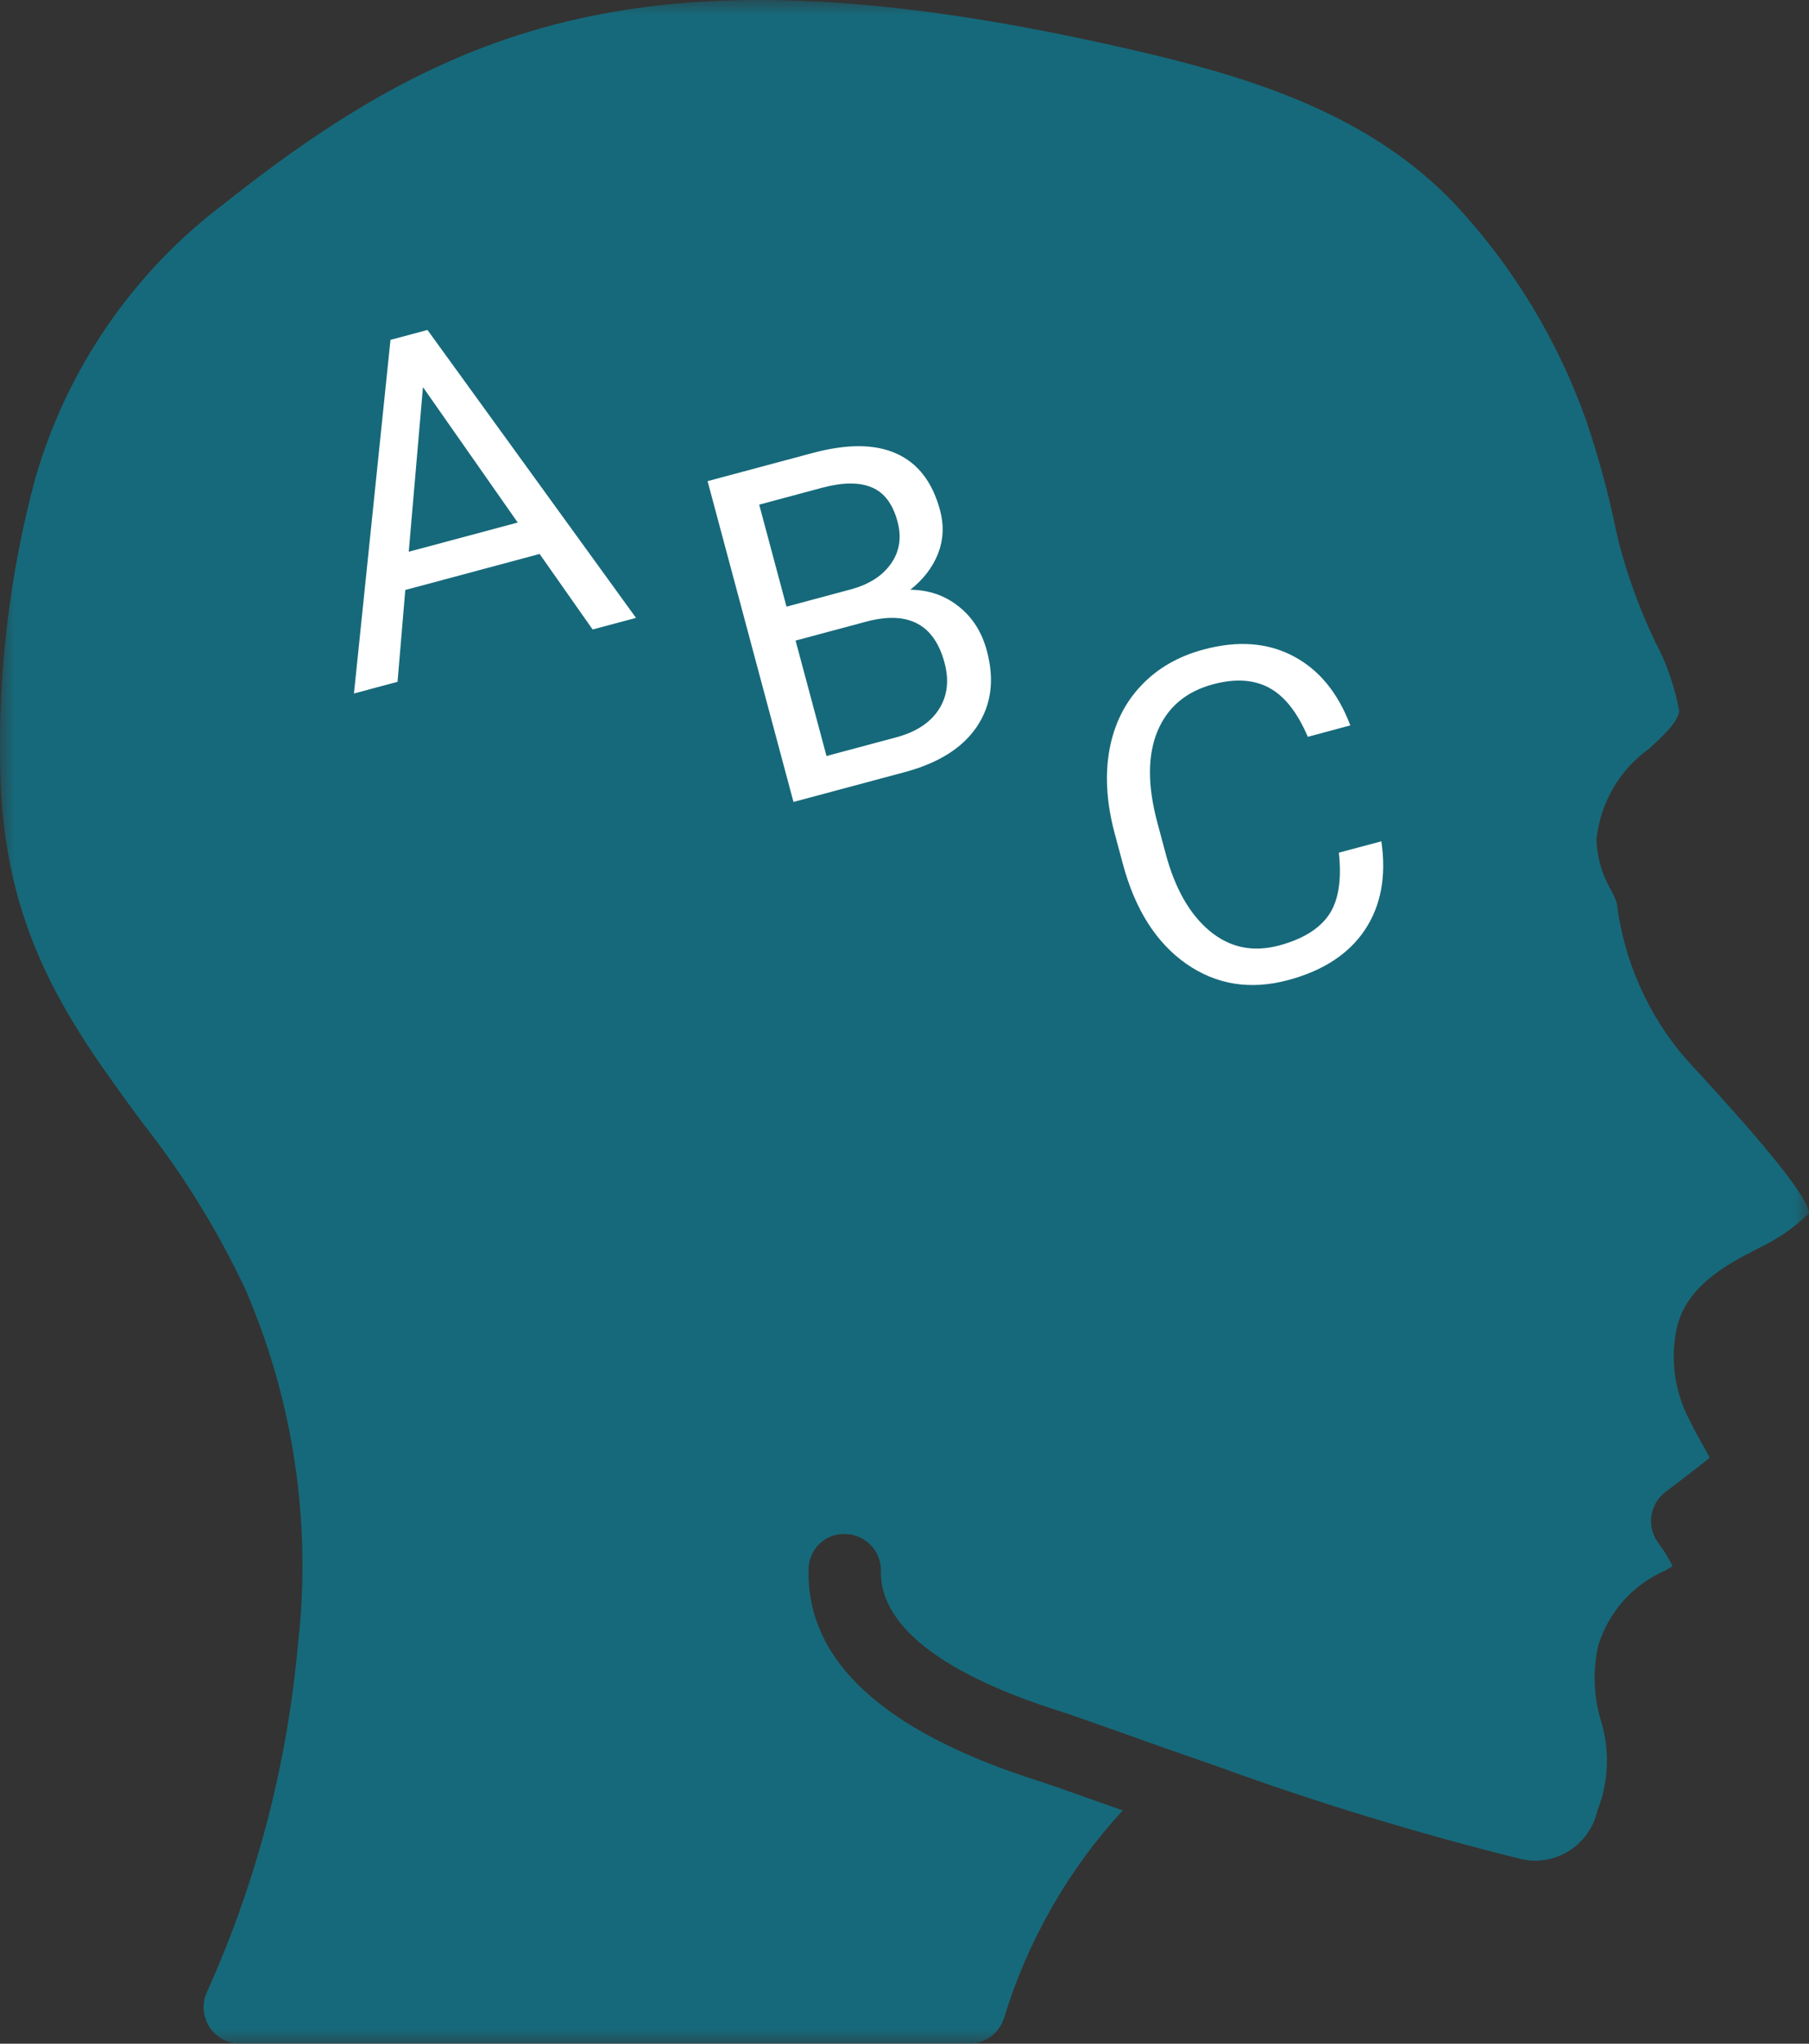 <svg width="62" height="70" viewBox="0 0 62 70" fill="none" xmlns="http://www.w3.org/2000/svg">
<rect x="0" y="0" width="62" height="70" fill="#333333" stroke="none"/>
<mask id="mask0" mask-type="alpha" maskUnits="userSpaceOnUse" x="0" y="0" width="62" height="70">
<path fill-rule="evenodd" clip-rule="evenodd" d="M62 0H0V70H62V0Z" fill="white"/>
</mask>
<g mask="url(#mask0)">
<path fill-rule="evenodd" clip-rule="evenodd" d="M4.845 38.408C2.396 35.076 0.085 31.927 0.008 26.291C-0.063 22.951 0.341 19.617 1.207 16.392C2.302 12.601 4.599 9.276 7.747 6.927C15.798 0.543 22.844 -2.012 39.018 1.757C42.964 2.674 47.014 3.95 49.912 7.041C51.869 9.153 53.379 11.644 54.35 14.363C54.773 15.602 55.118 16.867 55.383 18.15L55.483 18.587C55.789 19.752 56.205 20.886 56.724 21.973C57.122 22.718 57.401 23.522 57.552 24.355C57.499 24.74 57.028 25.177 56.527 25.64C55.502 26.368 54.841 27.508 54.715 28.765C54.739 29.378 54.913 29.975 55.222 30.504C55.295 30.638 55.358 30.779 55.411 30.922C55.654 32.905 56.481 34.768 57.784 36.273C59.251 37.867 61.979 40.834 62 41.556C61.745 41.803 61.471 42.03 61.181 42.233C60.881 42.434 60.568 42.612 60.243 42.767C59.185 43.313 57.735 44.06 57.447 45.593C57.268 46.537 57.384 47.513 57.78 48.387C57.99 48.834 58.208 49.227 58.4 49.565C58.466 49.681 58.536 49.815 58.6 49.928C58.092 50.338 57.384 50.874 57.087 51.097C56.819 51.298 56.643 51.599 56.597 51.932C56.553 52.266 56.643 52.604 56.849 52.869C57.033 53.111 57.192 53.372 57.324 53.647C57.236 53.699 57.146 53.749 57.057 53.801C55.964 54.279 55.132 55.213 54.777 56.359C54.584 57.217 54.616 58.11 54.872 58.95C55.179 59.956 55.136 61.037 54.748 62.014C54.488 63.175 53.359 63.917 52.2 63.691C48.604 62.805 45.058 61.722 41.578 60.449H41.568C40.363 60.033 39.263 59.642 38.375 59.324C37.425 58.988 36.708 58.734 36.346 58.619C31.205 56.994 30.163 55.11 30.192 53.821C30.209 53.132 29.667 52.56 28.982 52.543C28.651 52.525 28.327 52.646 28.087 52.877C27.846 53.108 27.711 53.428 27.713 53.763C27.639 56.888 30.293 59.321 35.598 61.002C35.945 61.113 36.636 61.358 37.553 61.682L38.479 62.01C36.606 64.046 35.215 66.482 34.407 69.135C34.237 69.647 33.763 69.995 33.227 70H8.219C7.793 69.999 7.396 69.778 7.17 69.415C6.943 69.051 6.917 68.594 7.102 68.208C8.783 64.477 9.831 60.488 10.203 56.407C10.694 52.227 10.071 47.99 8.397 44.133C7.434 42.095 6.241 40.173 4.845 38.408Z" fill="#16697A"/>
</g>
<path d="M18.494 18.974L13.891 20.208L13.625 23.353L12.131 23.753L13.383 11.641L14.651 11.302L21.798 21.163L20.311 21.561L18.494 18.974ZM14.009 18.898L17.744 17.898L14.496 13.26L14.009 18.898Z" fill="white"/>
<path d="M27.195 27.468L24.251 16.48L27.843 15.518C29.035 15.198 29.997 15.205 30.728 15.538C31.464 15.869 31.961 16.517 32.22 17.483C32.357 17.997 32.333 18.491 32.148 18.967C31.961 19.437 31.645 19.848 31.2 20.199C31.838 20.206 32.391 20.398 32.859 20.774C33.33 21.144 33.652 21.651 33.824 22.295C34.089 23.281 33.977 24.141 33.489 24.876C33.001 25.61 32.173 26.134 31.006 26.447L27.195 27.468ZM27.267 21.941L28.327 25.895L30.719 25.254C31.393 25.073 31.877 24.758 32.172 24.306C32.47 23.849 32.536 23.314 32.372 22.7C32.017 21.377 31.121 20.908 29.682 21.294L27.267 21.941ZM26.956 20.779L29.144 20.192C29.778 20.022 30.241 19.728 30.534 19.31C30.831 18.891 30.907 18.41 30.761 17.866C30.599 17.262 30.306 16.872 29.881 16.695C29.455 16.512 28.882 16.517 28.163 16.71L26.02 17.285L26.956 20.779Z" fill="white"/>
<path d="M47.343 28.816C47.519 30.014 47.329 31.028 46.775 31.856C46.224 32.677 45.349 33.248 44.152 33.569C42.854 33.917 41.688 33.731 40.654 33.01C39.625 32.289 38.901 31.148 38.483 29.588L38.2 28.532C37.927 27.511 37.867 26.564 38.022 25.692C38.181 24.819 38.541 24.087 39.099 23.495C39.656 22.898 40.375 22.482 41.255 22.246C42.423 21.933 43.446 22.009 44.326 22.474C45.204 22.935 45.855 23.726 46.279 24.846L44.823 25.237C44.463 24.395 44.019 23.835 43.491 23.555C42.968 23.275 42.33 23.236 41.575 23.438C40.649 23.686 40.014 24.223 39.669 25.049C39.329 25.873 39.328 26.917 39.667 28.179L39.952 29.243C40.271 30.436 40.775 31.317 41.461 31.888C42.148 32.459 42.939 32.624 43.835 32.385C44.64 32.169 45.207 31.823 45.538 31.346C45.872 30.863 45.989 30.149 45.887 29.206L47.343 28.816Z" fill="white"/>
</svg>

